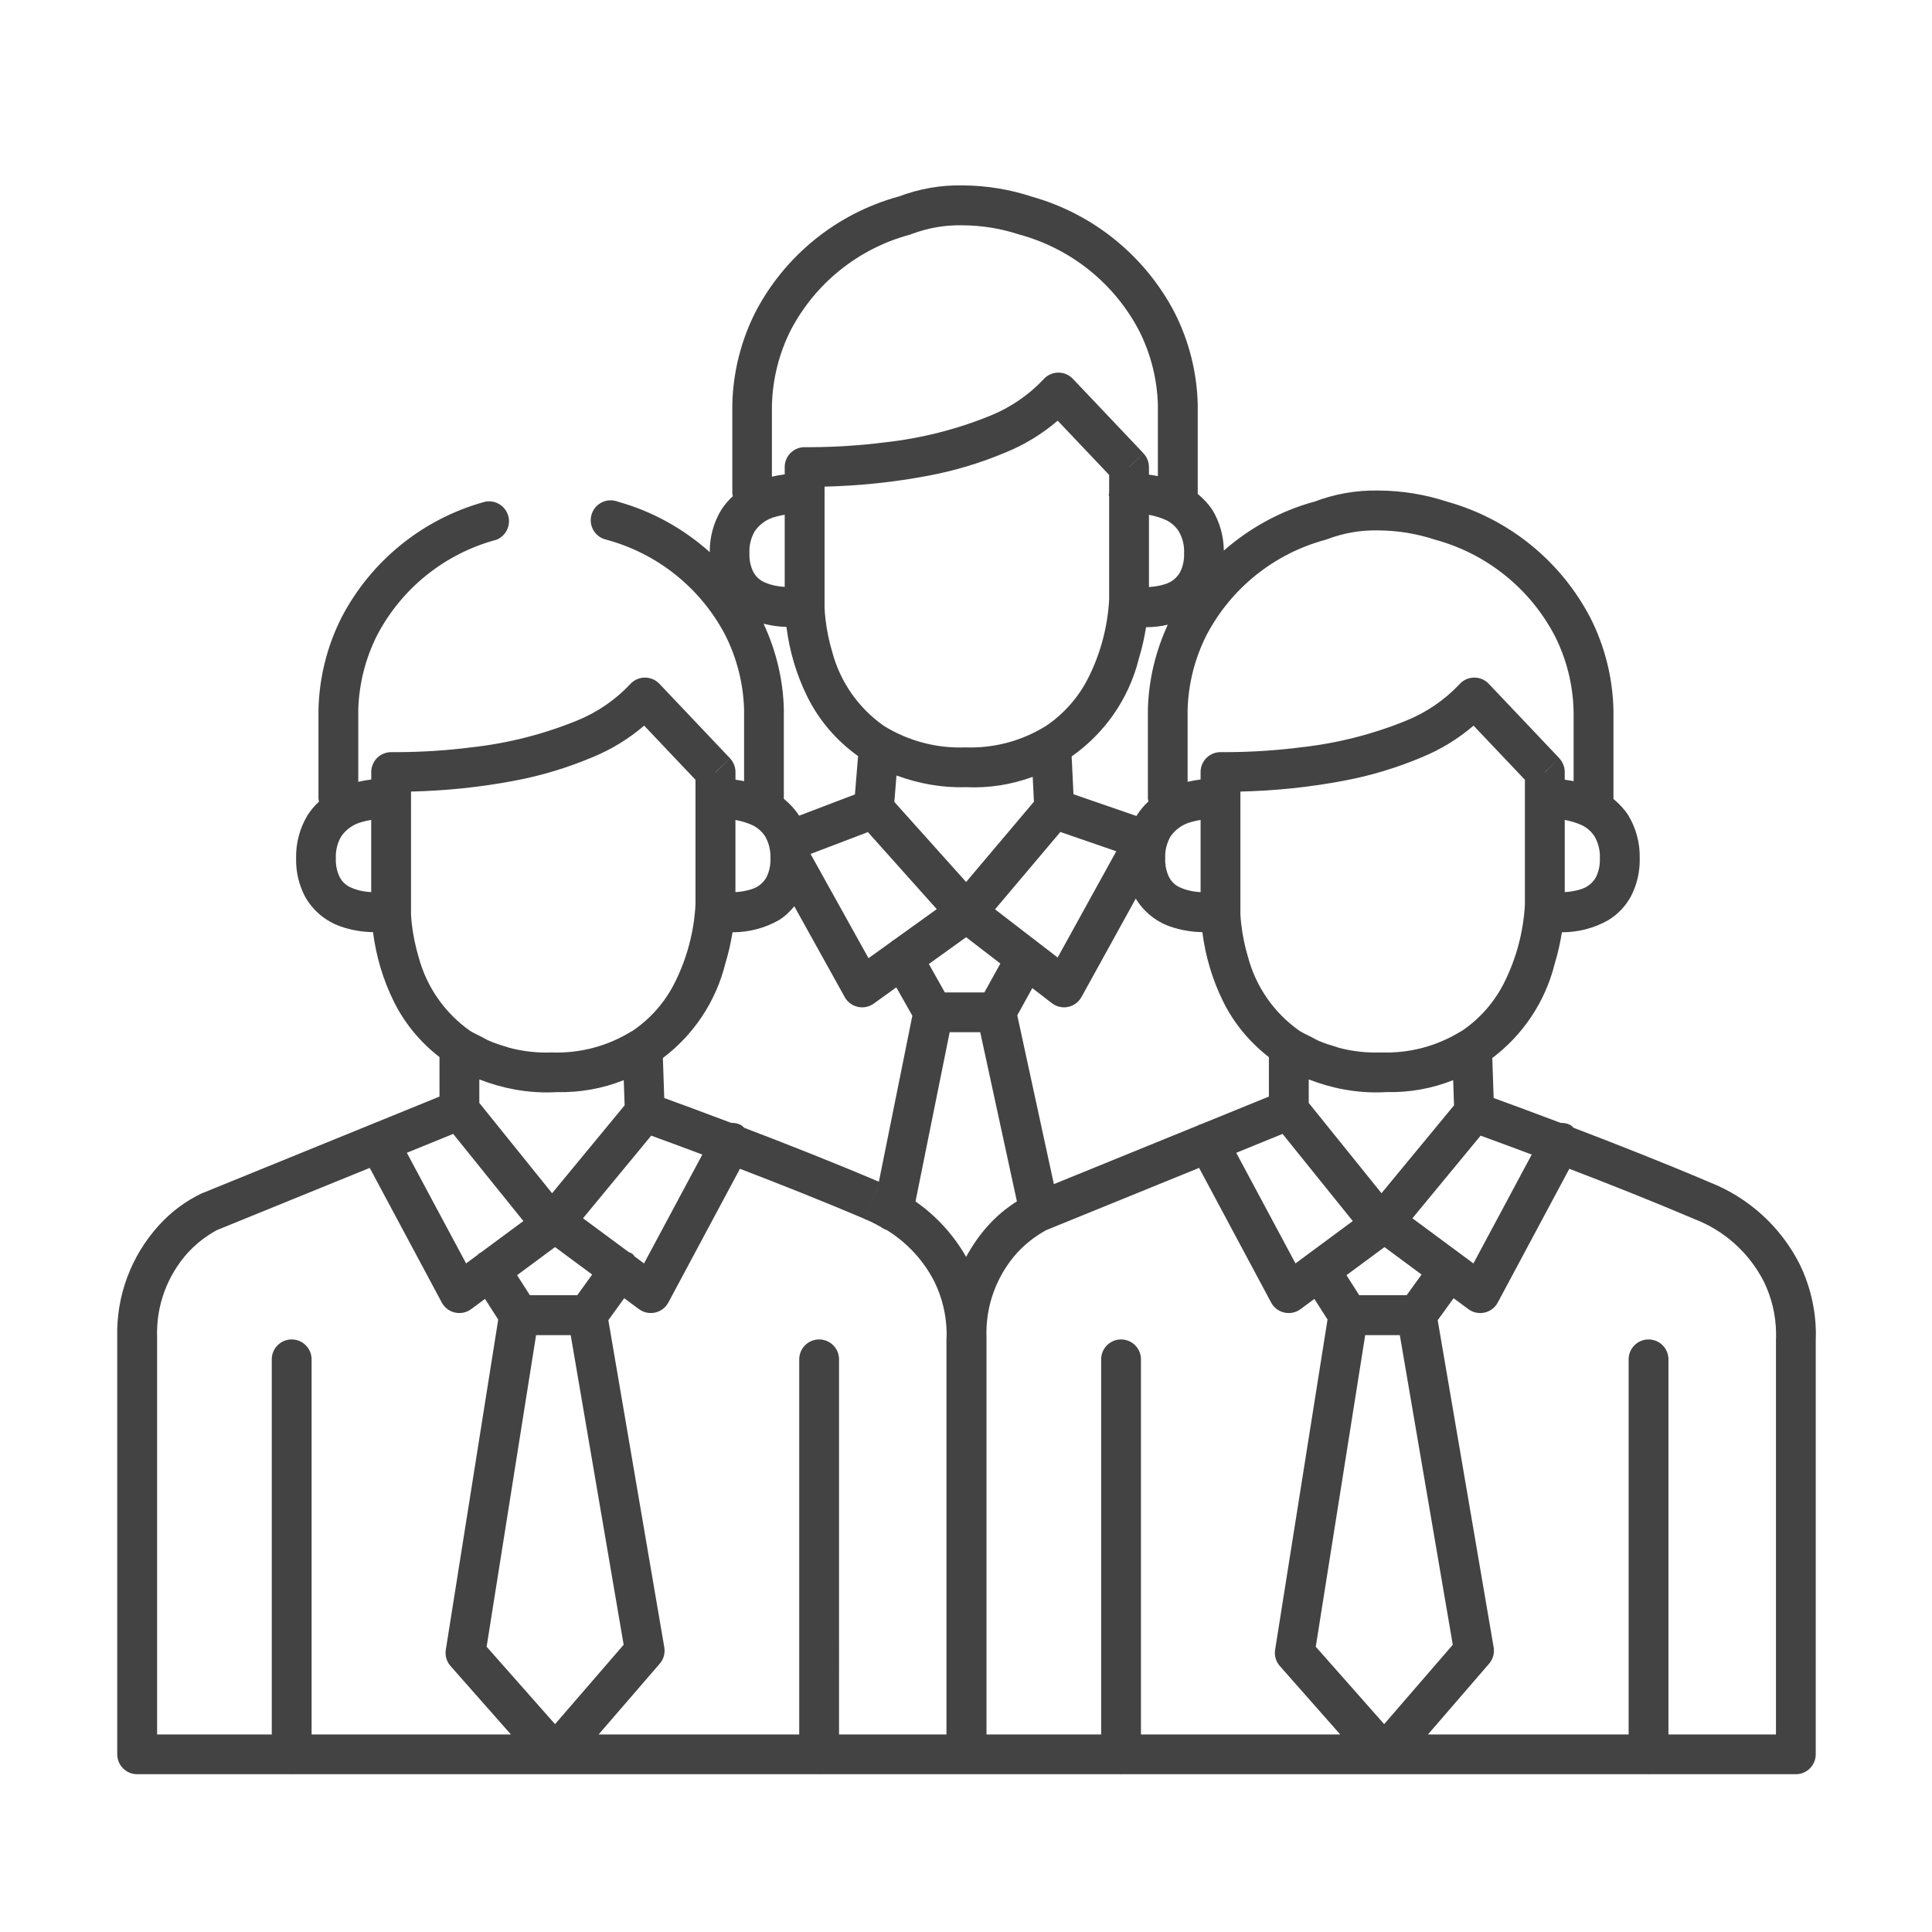 <?xml version="1.0" encoding="utf-8"?>
<!-- Generator: Adobe Illustrator 25.2.0, SVG Export Plug-In . SVG Version: 6.00 Build 0)  -->
<svg version="1.1" id="Ebene_1" xmlns="http://www.w3.org/2000/svg" xmlns:xlink="http://www.w3.org/1999/xlink" x="0px" y="0px"
	 viewBox="0 0 97.037 97.037" enable-background="new 0 0 97.037 97.037" xml:space="preserve">
<g>
	<polygon fill="#434343" points="39.37,40.102 39.37,40.102 39.37,40.11 	"/>
	<path fill="#434343" d="M91.205,66.964c-0.01-1.208-0.291-2.398-0.822-3.483c-0.955-1.879-2.568-3.34-4.531-4.106l-0.392,0.92
		l-0.391,0.92c1.522,0.576,2.776,1.697,3.518,3.146c0.397,0.81,0.608,1.698,0.618,2.6v0.179v0.035l-0.005,0.1v19.841h-5.4V68.275
		c0-0.552-0.448-1-1-1c-0.552,0-1,0.448-1,1v18.841H71.72l3.071-3.555c0.196-0.226,0.28-0.528,0.229-0.823L72.21,66.309l0.799-1.104
		l0.741,0.548c0.444,0.329,1.07,0.235,1.399-0.208c0.029-0.039,0.055-0.081,0.078-0.124l3.594-6.717
		c1.939,0.743,4.176,1.627,6.249,2.51l0.391-0.92l0.392-0.92c-2.285-0.973-4.753-1.942-6.812-2.727
		c-0.054-0.047-0.098-0.103-0.163-0.139c-0.156-0.086-0.324-0.111-0.491-0.109c-1.468-0.556-2.674-0.998-3.366-1.249l-0.069-2.009
		c1.519-1.146,2.657-2.798,3.141-4.758c0.156-0.511,0.271-1.032,0.355-1.558c0.818,0.001,1.623-0.205,2.335-0.611
		c0.478-0.292,0.87-0.707,1.136-1.2c0.302-0.587,0.453-1.24,0.438-1.9c0.019-0.764-0.182-1.518-0.577-2.172
		c-0.205-0.312-0.463-0.58-0.745-0.816c0-0.005,0.003-0.008,0.003-0.013v-4.3v-0.043v-0.105c-0.035-1.613-0.431-3.198-1.16-4.637
		c-1.485-2.845-4.077-4.952-7.166-5.823c-1.125-0.371-2.301-0.563-3.486-0.567c-1.106-0.023-2.205,0.174-3.237,0.57l-0.002-0.005
		c-1.691,0.468-3.225,1.32-4.519,2.452c-0.007-0.717-0.199-1.42-0.57-2.036c-0.205-0.312-0.462-0.578-0.744-0.814
		c0-0.006,0.004-0.011,0.004-0.018v-4.3v-0.043v-0.105c-0.034-1.613-0.431-3.197-1.16-4.636c-1.484-2.846-4.077-4.953-7.166-5.824
		c-1.125-0.371-2.301-0.562-3.485-0.566c-1.105-0.024-2.202,0.172-3.233,0.568l-0.001-0.004c-3.089,0.855-5.685,2.954-7.168,5.795
		c-0.732,1.446-1.13,3.039-1.163,4.66v0.112v0.045v4.298c0,0.047,0.021,0.088,0.027,0.134c-0.223,0.206-0.422,0.438-0.587,0.696
		c-0.385,0.638-0.581,1.37-0.573,2.115c-1.312-1.171-2.877-2.052-4.608-2.531c-0.513-0.205-1.095,0.045-1.299,0.559
		c-0.205,0.513,0.045,1.095,0.559,1.299c0.043,0.017,0.087,0.031,0.132,0.042c2.578,0.689,4.749,2.424,5.989,4.787
		c0.591,1.168,0.916,2.453,0.951,3.762v0.065v0.006v3.514c-0.144-0.028-0.287-0.054-0.432-0.071v-0.387
		c0-0.256-0.098-0.502-0.274-0.688l-0.732,0.701h-0.011l0.017-0.016l0.726-0.688l-3.547-3.741c-0.38-0.4-1.013-0.417-1.414-0.036
		c-0.021,0.02-0.042,0.041-0.061,0.064c-0.751,0.794-1.665,1.417-2.679,1.826c-1.692,0.688-3.471,1.138-5.287,1.338
		c-1.231,0.156-2.47,0.236-3.711,0.241h-0.294c-0.552-0.015-1.012,0.421-1.027,0.973c0,0.009,0,0.018,0,0.027v0.375
		c-0.22,0.026-0.437,0.065-0.652,0.116v-3.539v-0.006v-0.065c0.035-1.309,0.36-2.594,0.951-3.762
		c1.24-2.362,3.411-4.098,5.989-4.787c0.513-0.205,0.763-0.786,0.559-1.299c-0.185-0.463-0.683-0.72-1.167-0.601
		c-3.089,0.855-5.684,2.953-7.167,5.794c-0.732,1.446-1.13,3.039-1.164,4.66v0.113v0.045v4.298c0,0.05,0.021,0.093,0.028,0.141
		c-0.217,0.203-0.413,0.43-0.574,0.682c-0.395,0.654-0.596,1.408-0.577,2.172c-0.015,0.66,0.136,1.313,0.438,1.9
		c0.392,0.711,1.033,1.252,1.8,1.518c0.522,0.185,1.072,0.275,1.625,0.287c0.153,1.203,0.499,2.376,1.037,3.468
		c0.54,1.104,1.335,2.055,2.301,2.807v1.983l-11.9,4.846h-0.014c-0.822,0.39-1.56,0.938-2.171,1.612
		c-1.401,1.534-2.154,3.55-2.1,5.627v20.95c0,0.552,0.448,1,1,1h7.74c0.009,0,0.016,0.005,0.025,0.005s0.016-0.005,0.025-0.005
		h13.126c0.016,0.001,0.031,0,0.046,0h13.27c0.009,0,0.016,0.005,0.025,0.005s0.016-0.005,0.025-0.005h7.363
		c0.003,0,0.006-0.002,0.009-0.002s0.006,0.002,0.009,0.002h7.734c0.009,0,0.016,0.005,0.025,0.005s0.016-0.005,0.025-0.005h13.124
		c0.016,0.001,0.031,0,0.046,0h13.273c0.009,0,0.016,0.005,0.025,0.005s0.016-0.005,0.025-0.005h7.369c0.552,0,1-0.448,1-1V67.297
		C91.199,67.229,91.205,67.128,91.205,66.964z M56.307,67.275c-0.552,0-1,0.448-1,1v18.841h-5.759v-19.95
		c-0.057-1.571,0.504-3.102,1.561-4.266c0.317-0.341,0.674-0.641,1.065-0.893c0.143-0.092,0.259-0.156,0.334-0.2l0.074-0.037
		l0,0.001l7.644-3.112l3.619,6.763c0.261,0.487,0.867,0.67,1.354,0.409c0.043-0.023,0.083-0.049,0.122-0.077l0.695-0.514
		l0.661,1.034l-2.633,16.588c-0.047,0.295,0.041,0.595,0.239,0.818l3.033,3.437h-10.01V68.275
		C57.307,67.723,56.86,67.275,56.307,67.275z M45.983,60.344l1.715-8.5h1.535l1.842,8.496c-0.525,0.333-1.007,0.731-1.426,1.194
		c-0.444,0.486-0.815,1.025-1.124,1.594C47.89,62.016,47.022,61.068,45.983,60.344z M37.384,56.647
		c-0.054-0.048-0.099-0.103-0.164-0.139c-0.157-0.086-0.325-0.111-0.492-0.109c-1.468-0.555-2.674-0.998-3.365-1.249l-0.069-2.01
		c1.518-1.146,2.656-2.798,3.14-4.757c0.157-0.511,0.273-1.032,0.358-1.558c0.817,0.001,1.621-0.206,2.332-0.611
		c0.299-0.183,0.549-0.427,0.771-0.695l2.533,4.562c0.269,0.483,0.878,0.656,1.36,0.387c0.033-0.019,0.066-0.039,0.097-0.061
		l1.134-0.815l0.805,1.424l-1.681,8.337C41.872,58.387,39.427,57.426,37.384,56.647z M31.879,63.11
		c-0.039-0.043-0.065-0.093-0.112-0.13c-0.059-0.046-0.127-0.064-0.192-0.095l-2.292-1.696l3.425-4.15
		c0.117,0.042,0.241,0.088,0.385,0.141c0.554,0.203,1.308,0.48,2.183,0.809l-2.929,5.468L31.879,63.11z M26.925,67.058h1.739
		l2.66,15.552l-3.447,3.987l-3.436-3.888L26.925,67.058z M28.993,65.054h-2.378l-0.644-1.007l1.907-1.411l1.865,1.38L28.993,65.054z
		 M24.074,54.214c1.157,0.453,2.393,0.687,3.646,0.65c0.081,0.002,0.162-0.011,0.243-0.011c1.18,0.027,2.321-0.183,3.366-0.602
		l0.044,1.265l-3.644,4.416l-3.655-4.536V54.214z M39.37,35.812v-0.045v-0.113c-0.031-1.5-0.387-2.97-1.019-4.328
		c0.377,0.094,0.76,0.154,1.149,0.161c0.152,1.208,0.498,2.386,1.038,3.483c0.588,1.202,1.474,2.229,2.56,3.006l-0.158,1.925
		l-2.806,1.069c-0.006-0.01-0.009-0.02-0.015-0.03c-0.208-0.315-0.467-0.585-0.753-0.823c0-0.005,0.003-0.01,0.003-0.015V35.812z
		 M37.91,26.68c0.247-0.358,0.615-0.615,1.036-0.724c0.153-0.046,0.31-0.076,0.467-0.104v3.624c-0.398-0.022-0.79-0.107-1.145-0.294
		c-0.18-0.108-0.327-0.262-0.427-0.446c-0.145-0.296-0.214-0.623-0.2-0.952C37.622,27.398,37.716,27.014,37.91,26.68z
		 M53.124,21.129l2.584,2.725v0.886c-0.003,0.045-0.02,0.085-0.017,0.131c0.002,0.022,0.014,0.039,0.017,0.06v5.171v0.009
		c-0.075,1.375-0.434,2.72-1.054,3.949c-0.49,0.967-1.218,1.794-2.117,2.4c-1.21,0.754-2.617,1.13-4.042,1.078
		c-1.448,0.057-2.88-0.321-4.111-1.087c-1.268-0.892-2.182-2.202-2.582-3.7c-0.161-0.538-0.275-1.088-0.34-1.646
		c-0.025-0.21-0.037-0.38-0.043-0.495l-0.005-0.129v-5.57c0.001-0.007,0.005-0.012,0.006-0.019c0.002-0.021-0.007-0.04-0.006-0.062
		v-0.388c1.737-0.043,3.469-0.219,5.177-0.543c1.354-0.252,2.676-0.65,3.944-1.186C51.479,22.326,52.352,21.789,53.124,21.129z
		 M58.586,26.131c0.251,0.125,0.464,0.316,0.617,0.551c0.194,0.335,0.288,0.718,0.269,1.105c0.014,0.329-0.055,0.656-0.2,0.952
		c-0.16,0.283-0.422,0.495-0.732,0.593c-0.269,0.091-0.549,0.134-0.832,0.152v-3.626C58.01,25.914,58.306,26,58.586,26.131z
		 M72.987,54.251l0.044,1.265l-3.644,4.415l-3.654-4.535v-1.182c1.157,0.453,2.392,0.687,3.645,0.649
		c0.081,0.002,0.161-0.011,0.242-0.011C70.799,54.88,71.941,54.67,72.987,54.251z M65.751,62.951
		c-0.002,0.002-0.005,0.001-0.008,0.003c-0.005,0.003-0.007,0.009-0.012,0.012l-0.663,0.491L62.091,57.9l2.327-0.948l3.527,4.376
		L65.751,62.951z M63.732,55.076L60.31,56.47c-0.03,0.012-0.062,0.011-0.091,0.026c-0.011,0.006-0.017,0.016-0.028,0.022
		l-7.259,2.956l-1.838-8.478l0.755-1.367l0.985,0.758c0.438,0.337,1.066,0.254,1.402-0.184c0.031-0.04,0.058-0.082,0.083-0.126
		l2.726-4.944c0.396,0.649,0.998,1.148,1.719,1.399c0.523,0.185,1.072,0.275,1.626,0.287c0.153,1.203,0.499,2.375,1.036,3.467
		c0.541,1.106,1.338,2.058,2.306,2.811V55.076z M44.86,47.226c-0.042,0.023-0.068,0.06-0.106,0.087l-1.132,0.813l-2.911-5.235
		l2.881-1.098l3.458,3.87l-2.164,1.554C44.878,47.223,44.869,47.222,44.86,47.226z M49.977,45.672l3.281-3.885l2.808,0.969
		l-2.944,5.336L49.977,45.672z M51.869,39.017l0.061,1.25l-3.406,4.032l-3.605-4.023l0.108-1.327
		c1.107,0.407,2.279,0.624,3.469,0.587C49.675,39.595,50.815,39.405,51.869,39.017z M47.455,49.845l-0.802-1.427l1.872-1.345
		l1.72,1.322l-0.803,1.45H47.455z M60.301,44.809c-0.4-0.021-0.794-0.107-1.15-0.294c-0.18-0.107-0.328-0.262-0.427-0.446
		c-0.145-0.295-0.213-0.622-0.2-0.951c-0.019-0.387,0.074-0.771,0.268-1.106c0.248-0.358,0.615-0.615,1.036-0.725
		c0.155-0.046,0.314-0.077,0.473-0.105V44.809z M57.654,35.656v0.113v0.045v4.298c0,0.05,0.021,0.093,0.028,0.141
		c-0.219,0.204-0.417,0.433-0.579,0.688c-0.008,0.014-0.013,0.029-0.021,0.043l-3.165-1.092l-0.092-1.899
		c1.637-1.15,2.871-2.867,3.379-4.927c0.158-0.513,0.273-1.036,0.359-1.565c0.368,0.001,0.734-0.039,1.09-0.124
		C58.035,32.721,57.686,34.174,57.654,35.656z M69.521,86.597l-3.435-3.888l2.483-15.651h1.739l2.66,15.552L69.521,86.597z
		 M70.65,65.054h-2.38l-0.642-1.006l1.909-1.411l1.864,1.379L70.65,65.054z M74.005,63.457l-3.065-2.268l3.425-4.15
		c0.117,0.042,0.241,0.088,0.385,0.141c0.554,0.203,1.308,0.48,2.183,0.809L74.005,63.457z M75.536,49.381
		c-0.49,0.967-1.218,1.794-2.117,2.4c-0.001,0.001-0.003,0.001-0.004,0.002c-0.015,0.009-0.033,0.012-0.048,0.022
		c-0.596,0.368-1.239,0.643-1.908,0.822c-0.675,0.178-1.376,0.259-2.082,0.233c-0.722,0.029-1.441-0.052-2.132-0.234
		c-0.057-0.015-0.112-0.041-0.169-0.057c-0.282-0.082-0.562-0.172-0.833-0.288c-0.135-0.058-0.261-0.136-0.392-0.202
		c-0.197-0.099-0.397-0.189-0.585-0.306c-1.268-0.892-2.182-2.202-2.582-3.7c-0.162-0.538-0.275-1.088-0.34-1.646
		c-0.025-0.211-0.037-0.38-0.043-0.5v-0.13v-5.57c0-0.001,0.001-0.002,0.001-0.003c0-0.003-0.001-0.006-0.001-0.01v-0.456
		c1.737-0.042,3.469-0.218,5.177-0.542c1.354-0.252,2.676-0.65,3.944-1.186c0.945-0.387,1.817-0.923,2.589-1.584l2.579,2.72v1.037
		c0,0.002-0.001,0.003,0,0.004c0,0.001,0,0.001,0,0.002v5.214v0.009C76.515,46.807,76.156,48.151,75.536,49.381z M77.59,38.789
		H77.58l0.017-0.016l0.619-0.586L77.59,38.789z M80.155,44.063c-0.16,0.283-0.422,0.495-0.732,0.593
		c-0.269,0.09-0.549,0.134-0.832,0.152v-3.626c0.302,0.057,0.598,0.142,0.878,0.273c0.251,0.125,0.464,0.316,0.617,0.551
		c0.194,0.335,0.287,0.719,0.269,1.106C80.369,43.441,80.301,43.768,80.155,44.063z M79.036,35.729L79.036,35.729l-0.001,0
		L79.036,35.729z M66.59,27.108l0.107-0.042l0.001,0.002c0.806-0.301,1.661-0.447,2.521-0.428c0.975,0.004,1.943,0.163,2.868,0.469
		c2.583,0.703,4.756,2.449,6,4.819c0.588,1.161,0.911,2.438,0.947,3.739v0.065l0.002,0v3.504c-0.148-0.029-0.295-0.055-0.445-0.073
		v-0.387c0-0.256-0.098-0.501-0.273-0.687l0.004-0.004l-3.548-3.741c-0.38-0.4-1.013-0.417-1.414-0.036
		c-0.021,0.02-0.042,0.041-0.061,0.064c-0.751,0.795-1.665,1.417-2.679,1.826c-1.692,0.688-3.471,1.138-5.287,1.338
		c-1.231,0.156-2.47,0.236-3.71,0.241h-0.295c-0.552-0.015-1.012,0.421-1.027,0.973c0,0.009,0,0.018,0,0.027v0.375
		c-0.22,0.026-0.437,0.065-0.652,0.116v-3.539v-0.006v-0.065c0.035-1.309,0.36-2.593,0.951-3.761
		C61.84,29.533,64.012,27.796,66.59,27.108z M38.772,20.333c0.035-1.309,0.359-2.594,0.95-3.762c1.24-2.363,3.412-4.099,5.99-4.788
		l0.108-0.042l0.001,0.002c0.806-0.301,1.661-0.446,2.521-0.427c0.974,0.004,1.942,0.162,2.867,0.468
		c2.583,0.703,4.756,2.449,6,4.819c0.588,1.161,0.911,2.438,0.947,3.739V20.4v0.008v3.506c-0.149-0.029-0.297-0.056-0.448-0.074
		v-0.38c0-0.256-0.098-0.502-0.274-0.688l-0.727,0.693H56.7l0.008-0.008l0.726-0.688l-3.547-3.742
		c-0.38-0.401-1.013-0.418-1.414-0.038c-0.022,0.021-0.042,0.042-0.062,0.065c-0.751,0.795-1.665,1.418-2.679,1.827
		c-1.692,0.688-3.471,1.137-5.287,1.337c-1.231,0.156-2.47,0.237-3.71,0.242H40.51h-0.07c-0.552-0.015-1.012,0.421-1.027,0.973
		c0,0.009,0,0.018,0,0.027v0.367c-0.217,0.026-0.431,0.064-0.643,0.114v-3.538l0.002,0V20.333z M38.77,20.4L38.77,20.4l0.001,0
		L38.77,20.4z M37.812,41.455c0.251,0.126,0.464,0.316,0.617,0.551c0.095,0.165,0.165,0.341,0.21,0.524
		c0.004,0.014,0.002,0.028,0.007,0.042c0.04,0.176,0.06,0.358,0.051,0.54c0.013,0.329-0.055,0.656-0.2,0.951
		c-0.161,0.283-0.422,0.495-0.733,0.593c-0.267,0.09-0.545,0.133-0.826,0.152v-3.625C37.239,41.239,37.534,41.324,37.812,41.455z
		 M17.068,44.068c-0.145-0.295-0.214-0.622-0.2-0.951c-0.018-0.387,0.075-0.771,0.269-1.106c0.247-0.358,0.615-0.615,1.036-0.725
		c0.154-0.046,0.313-0.076,0.471-0.104v3.626c-0.399-0.021-0.793-0.107-1.149-0.294C17.315,44.406,17.168,44.252,17.068,44.068z
		 M21.027,48.073c-0.161-0.538-0.275-1.089-0.341-1.646c-0.024-0.211-0.036-0.38-0.042-0.5v-0.13v-5.565
		c0-0.003,0.003-0.006,0.003-0.009c0.001-0.011-0.004-0.02-0.003-0.031v-0.434c1.737-0.042,3.468-0.218,5.176-0.542
		c1.354-0.252,2.676-0.65,3.944-1.186c0.945-0.387,1.818-0.924,2.59-1.584l2.578,2.719v1.03c0,0.005-0.002,0.009-0.001,0.013
		c0,0.002,0.001,0.003,0.001,0.005v5.211v0.009c-0.074,1.375-0.433,2.72-1.054,3.949c-0.489,0.968-1.217,1.794-2.116,2.4
		c-0.001,0.001-0.003,0.001-0.004,0.002c-0.015,0.009-0.033,0.012-0.048,0.022c-0.596,0.368-1.239,0.643-1.908,0.822
		c-0.675,0.178-1.377,0.259-2.082,0.233c-0.723,0.029-1.442-0.052-2.134-0.234c-0.042-0.011-0.082-0.03-0.124-0.042
		c-0.297-0.084-0.591-0.181-0.876-0.303c-0.145-0.062-0.281-0.145-0.422-0.217c-0.186-0.095-0.377-0.18-0.556-0.291
		C22.341,50.88,21.427,49.571,21.027,48.073z M22.761,56.952l3.527,4.376l-2.147,1.588c-0.016,0.009-0.034,0.009-0.049,0.018
		c-0.037,0.023-0.059,0.059-0.092,0.086l-0.59,0.436L20.434,57.9L22.761,56.952z M9.452,62.9c0.316-0.341,0.674-0.641,1.065-0.893
		c0.143-0.092,0.259-0.156,0.334-0.2l0.075-0.037l0,0.001l7.644-3.112l3.619,6.762c0.261,0.487,0.867,0.67,1.354,0.409
		c0.043-0.023,0.083-0.049,0.122-0.077l0.695-0.514l0.663,1.039l-2.632,16.583c-0.047,0.295,0.041,0.594,0.238,0.818l3.033,3.437
		H15.65V68.275c0-0.552-0.448-1-1-1s-1,0.448-1,1v18.841H7.891v-19.95C7.835,65.595,8.395,64.064,9.452,62.9z M47.537,87.116h-5.395
		V68.275c0-0.552-0.448-1-1-1s-1,0.448-1,1v18.841H30.065l3.071-3.555c0.196-0.226,0.28-0.528,0.229-0.823l-2.81-16.43l0.797-1.103
		l0.741,0.548c0.444,0.328,1.07,0.234,1.399-0.21c0.029-0.039,0.055-0.08,0.077-0.122l3.595-6.717
		c1.938,0.743,4.175,1.627,6.248,2.51l0.392-0.92l0.284-0.666l-0.001,0.007L43.802,60.3l-0.392,0.92
		c0.291,0.11,0.562,0.257,0.832,0.406c0.086,0.069,0.187,0.116,0.295,0.154c1.011,0.625,1.842,1.514,2.391,2.586
		c0.397,0.81,0.608,1.698,0.619,2.6l-0.005,0.179v0.035l-0.005,0.1V87.116z"/>
</g>
</svg>
